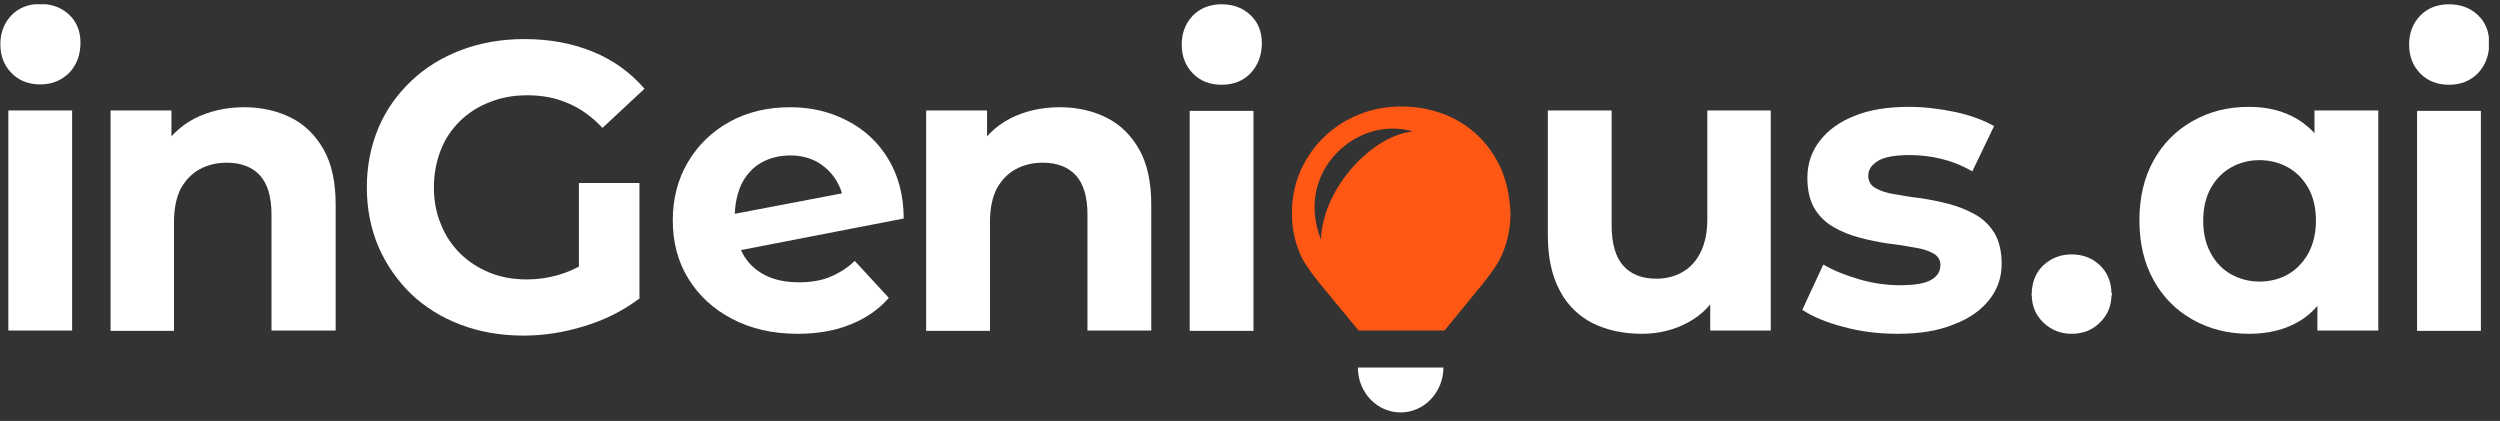 <svg width="196" height="33" viewBox="0 0 196 33" fill="none" xmlns="http://www.w3.org/2000/svg">
<rect x="0" y="0" width="196" height="33" fill="#333333" stroke="none"/>
<g clip-path="url(#clip0_2988_15213)">
<path d="M3.154 6.617C2.217 6.617 1.449 6.304 0.881 5.707C0.313 5.11 0.028 4.372 0.028 3.462C0.028 2.581 0.313 1.814 0.881 1.217C1.449 0.62 2.217 0.308 3.154 0.308C4.064 0.308 4.831 0.592 5.428 1.16C6.025 1.729 6.309 2.467 6.309 3.348C6.309 4.286 6.025 5.054 5.456 5.679C4.831 6.304 4.092 6.617 3.154 6.617ZM0.654 25.913V8.663H5.655V25.913H0.654Z" fill="white"/>
<path d="M19.155 8.407C20.519 8.407 21.741 8.691 22.821 9.231C23.901 9.771 24.753 10.623 25.378 11.732C26.004 12.84 26.316 14.29 26.316 16.052V25.913H21.286V16.819C21.286 15.426 20.974 14.403 20.377 13.749C19.78 13.096 18.899 12.755 17.791 12.755C16.995 12.755 16.284 12.925 15.659 13.266C15.034 13.607 14.551 14.119 14.181 14.773C13.84 15.426 13.641 16.307 13.641 17.416V25.941H8.668V8.663H13.442V13.437L12.533 11.988C13.158 10.822 14.039 9.941 15.204 9.316C16.37 8.719 17.677 8.407 19.155 8.407Z" fill="white"/>
<path d="M41.037 26.311C39.275 26.311 37.627 26.027 36.121 25.458C34.615 24.89 33.336 24.094 32.227 23.043C31.148 21.991 30.295 20.769 29.67 19.348C29.073 17.927 28.76 16.393 28.76 14.687C28.76 13.011 29.073 11.448 29.67 10.027C30.267 8.606 31.148 7.384 32.256 6.332C33.364 5.281 34.671 4.485 36.178 3.917C37.684 3.348 39.332 3.064 41.123 3.064C43.112 3.064 44.902 3.405 46.494 4.059C48.085 4.712 49.421 5.679 50.529 6.957L47.233 10.027C46.409 9.146 45.499 8.492 44.533 8.094C43.567 7.668 42.515 7.469 41.35 7.469C40.27 7.469 39.304 7.639 38.394 8.009C37.485 8.35 36.718 8.861 36.064 9.487C35.41 10.14 34.899 10.879 34.558 11.76C34.217 12.641 34.018 13.607 34.018 14.687C34.018 15.71 34.188 16.677 34.558 17.558C34.899 18.439 35.41 19.206 36.064 19.86C36.718 20.513 37.485 20.997 38.366 21.366C39.247 21.735 40.242 21.906 41.293 21.906C42.316 21.906 43.311 21.735 44.277 21.394C45.243 21.053 46.181 20.485 47.119 19.689L50.075 23.441C48.824 24.378 47.403 25.089 45.812 25.572C44.249 26.055 42.657 26.311 41.037 26.311ZM45.386 22.787V14.346H50.132V23.441L45.386 22.787Z" fill="white"/>
<path d="M62.522 26.169C60.59 26.169 58.856 25.771 57.407 25.003C55.929 24.236 54.792 23.185 53.968 21.849C53.144 20.513 52.746 18.979 52.746 17.273C52.746 15.568 53.144 14.034 53.94 12.698C54.735 11.362 55.815 10.311 57.208 9.544C58.6 8.776 60.192 8.407 61.954 8.407C63.574 8.407 65.052 8.748 66.416 9.458C67.751 10.14 68.831 11.135 69.627 12.442C70.423 13.749 70.849 15.313 70.849 17.131L56.924 19.831L56.867 16.904L67.894 14.801L66.188 16.535C66.188 15.682 66.018 14.943 65.648 14.29C65.279 13.636 64.796 13.153 64.171 12.755C63.545 12.385 62.806 12.187 61.954 12.187C61.101 12.187 60.334 12.385 59.68 12.755C59.027 13.124 58.515 13.693 58.146 14.403C57.805 15.142 57.606 15.995 57.606 16.989C57.606 18.126 57.805 19.064 58.203 19.831C58.6 20.599 59.197 21.167 59.965 21.565C60.732 21.963 61.641 22.133 62.664 22.133C63.574 22.133 64.398 21.991 65.08 21.707C65.762 21.423 66.416 21.025 67.013 20.456L69.684 23.355C68.888 24.265 67.894 24.947 66.7 25.43C65.45 25.941 64.057 26.169 62.522 26.169Z" fill="white"/>
<path d="M83.097 8.407C84.462 8.407 85.684 8.691 86.764 9.231C87.844 9.771 88.696 10.623 89.321 11.732C89.947 12.84 90.259 14.29 90.259 16.052V25.913H85.257V16.819C85.257 15.426 84.945 14.403 84.348 13.749C83.751 13.096 82.87 12.755 81.762 12.755C80.966 12.755 80.256 12.925 79.63 13.266C79.005 13.607 78.522 14.119 78.153 14.773C77.812 15.426 77.613 16.307 77.613 17.416V25.941H72.611V8.663H77.385V13.437L76.476 11.988C77.101 10.822 77.982 9.941 79.147 9.316C80.284 8.719 81.62 8.407 83.097 8.407Z" fill="white"/>
<path d="M95.773 6.645C94.835 6.645 94.067 6.332 93.499 5.736C92.931 5.139 92.647 4.4 92.647 3.49C92.647 2.609 92.931 1.842 93.499 1.245C94.067 0.649 94.835 0.336 95.773 0.336C96.682 0.336 97.449 0.62 98.046 1.189C98.643 1.757 98.927 2.496 98.927 3.377C98.927 4.315 98.643 5.082 98.075 5.707C97.506 6.332 96.71 6.645 95.773 6.645ZM93.272 25.942V8.691H98.273V25.942H93.272Z" fill="white"/>
<path d="M128.71 26.169C127.261 26.169 125.982 25.885 124.874 25.345C123.765 24.776 122.884 23.924 122.287 22.787C121.662 21.622 121.35 20.172 121.35 18.439V8.663H126.351V17.643C126.351 19.092 126.664 20.172 127.261 20.826C127.858 21.508 128.739 21.849 129.847 21.849C130.614 21.849 131.296 21.679 131.893 21.338C132.49 20.997 132.973 20.485 133.314 19.803C133.655 19.121 133.854 18.268 133.854 17.245V8.663H138.827V25.913H134.081V21.139L134.934 22.56C134.337 23.753 133.485 24.663 132.376 25.259C131.239 25.885 130.017 26.169 128.71 26.169Z" fill="white"/>
<path d="M148.774 26.169C147.296 26.169 145.875 25.998 144.54 25.629C143.204 25.288 142.124 24.833 141.3 24.293L142.948 20.741C143.772 21.224 144.71 21.593 145.79 21.906C146.87 22.219 147.921 22.361 148.973 22.361C150.138 22.361 150.934 22.219 151.417 21.934C151.9 21.65 152.128 21.281 152.128 20.769C152.128 20.371 151.929 20.059 151.559 19.86C151.19 19.661 150.707 19.49 150.081 19.405C149.485 19.291 148.802 19.178 148.035 19.093C147.296 18.979 146.557 18.837 145.818 18.638C145.08 18.439 144.397 18.183 143.772 17.814C143.147 17.473 142.636 16.961 142.266 16.364C141.897 15.739 141.698 14.943 141.698 13.949C141.698 12.869 142.01 11.902 142.664 11.05C143.318 10.197 144.227 9.544 145.392 9.089C146.557 8.606 147.978 8.378 149.655 8.378C150.849 8.378 152.042 8.521 153.264 8.776C154.458 9.032 155.481 9.402 156.334 9.885L154.628 13.437C153.804 12.954 152.98 12.641 152.156 12.442C151.303 12.243 150.508 12.158 149.74 12.158C148.575 12.158 147.751 12.3 147.239 12.613C146.728 12.925 146.472 13.295 146.472 13.778C146.472 14.204 146.671 14.545 147.04 14.744C147.438 14.972 147.921 15.142 148.547 15.227C149.172 15.341 149.854 15.455 150.593 15.54C151.332 15.654 152.071 15.796 152.81 15.995C153.548 16.194 154.202 16.45 154.856 16.819C155.481 17.16 155.993 17.672 156.362 18.268C156.731 18.893 156.93 19.689 156.93 20.684C156.93 21.735 156.618 22.673 155.964 23.497C155.31 24.322 154.401 24.975 153.179 25.43C151.957 25.942 150.479 26.169 148.774 26.169Z" fill="white"/>
<path d="M162.416 26.169C161.563 26.169 160.824 25.885 160.199 25.288C159.574 24.691 159.29 23.952 159.29 23.071C159.29 22.134 159.602 21.366 160.199 20.798C160.824 20.23 161.535 19.945 162.416 19.945C163.297 19.945 164.036 20.23 164.632 20.798C165.229 21.366 165.542 22.134 165.542 23.071C165.542 23.981 165.229 24.72 164.632 25.288C164.036 25.885 163.297 26.169 162.416 26.169Z" fill="white"/>
<path d="M176.313 26.169C174.693 26.169 173.215 25.799 171.908 25.061C170.6 24.322 169.577 23.299 168.838 21.963C168.099 20.627 167.73 19.064 167.73 17.274C167.73 15.483 168.099 13.92 168.838 12.585C169.577 11.249 170.6 10.226 171.908 9.487C173.215 8.748 174.664 8.378 176.313 8.378C177.762 8.378 179.041 8.691 180.121 9.345C181.201 9.998 182.053 10.965 182.65 12.272C183.247 13.579 183.559 15.256 183.559 17.274C183.559 19.291 183.275 20.94 182.707 22.275C182.139 23.611 181.314 24.577 180.234 25.203C179.126 25.856 177.819 26.169 176.313 26.169ZM177.137 22.076C177.961 22.076 178.728 21.878 179.382 21.508C180.035 21.139 180.575 20.57 180.973 19.86C181.371 19.121 181.57 18.268 181.57 17.302C181.57 16.307 181.371 15.455 180.973 14.744C180.575 14.034 180.035 13.494 179.382 13.124C178.728 12.755 177.961 12.556 177.137 12.556C176.313 12.556 175.574 12.755 174.92 13.124C174.266 13.494 173.726 14.034 173.329 14.744C172.931 15.455 172.732 16.307 172.732 17.302C172.732 18.297 172.931 19.149 173.329 19.86C173.726 20.599 174.266 21.139 174.92 21.508C175.602 21.878 176.341 22.076 177.137 22.076ZM181.684 25.913V22.389L181.769 17.274L181.456 12.187V8.663H186.458V25.913H181.684Z" fill="white"/>
<path d="M192 6.645C191.062 6.645 190.295 6.332 189.727 5.736C189.158 5.139 188.874 4.4 188.874 3.49C188.874 2.609 189.158 1.842 189.727 1.245C190.295 0.649 191.062 0.336 192 0.336C192.91 0.336 193.677 0.62 194.274 1.189C194.87 1.757 195.155 2.496 195.155 3.377C195.155 4.315 194.87 5.082 194.302 5.707C193.705 6.332 192.938 6.645 192 6.645ZM189.499 25.942V8.691H194.501V25.942H189.499Z" fill="white"/>
<path fill-rule="evenodd" clip-rule="evenodd" d="M113.165 28.812C113.165 30.744 111.659 32.336 109.811 32.336C107.964 32.336 106.458 30.773 106.458 28.812H113.165Z" fill="white"/>
<path fill-rule="evenodd" clip-rule="evenodd" d="M115.893 10.652C116.66 11.391 117.257 12.272 117.712 13.295C118.138 14.318 118.366 15.455 118.422 16.705C118.422 17.87 118.195 18.979 117.74 20.002C117.314 21.025 115.922 22.645 115.922 22.645L113.25 25.913H106.515L103.815 22.645C103.815 22.645 102.422 21.025 101.968 20.002C101.513 18.979 101.286 17.899 101.286 16.705C101.286 15.512 101.513 14.403 101.968 13.38C102.422 12.357 103.048 11.476 103.815 10.737C104.611 9.97 105.492 9.402 106.543 8.975C107.595 8.549 108.703 8.35 109.868 8.35C111.033 8.35 112.142 8.549 113.193 8.947C114.216 9.345 115.126 9.913 115.893 10.652ZM110.778 10.311C106.43 9.004 101.456 13.409 103.559 18.78C103.73 14.602 107.708 10.567 110.778 10.311Z" fill="#FF5714"/>
<path d="M159.574 22.986H159.29V23.156H159.574V22.986Z" fill="white"/>
<path d="M165.57 22.986H165.286V23.156H165.57V22.986Z" fill="white"/>
</g>
<defs>
<clipPath id="clip0_2988_15213">
<rect width="195.126" height="32" fill="white" transform="translate(0 0.336)"/>
</clipPath>
</defs>
</svg>
